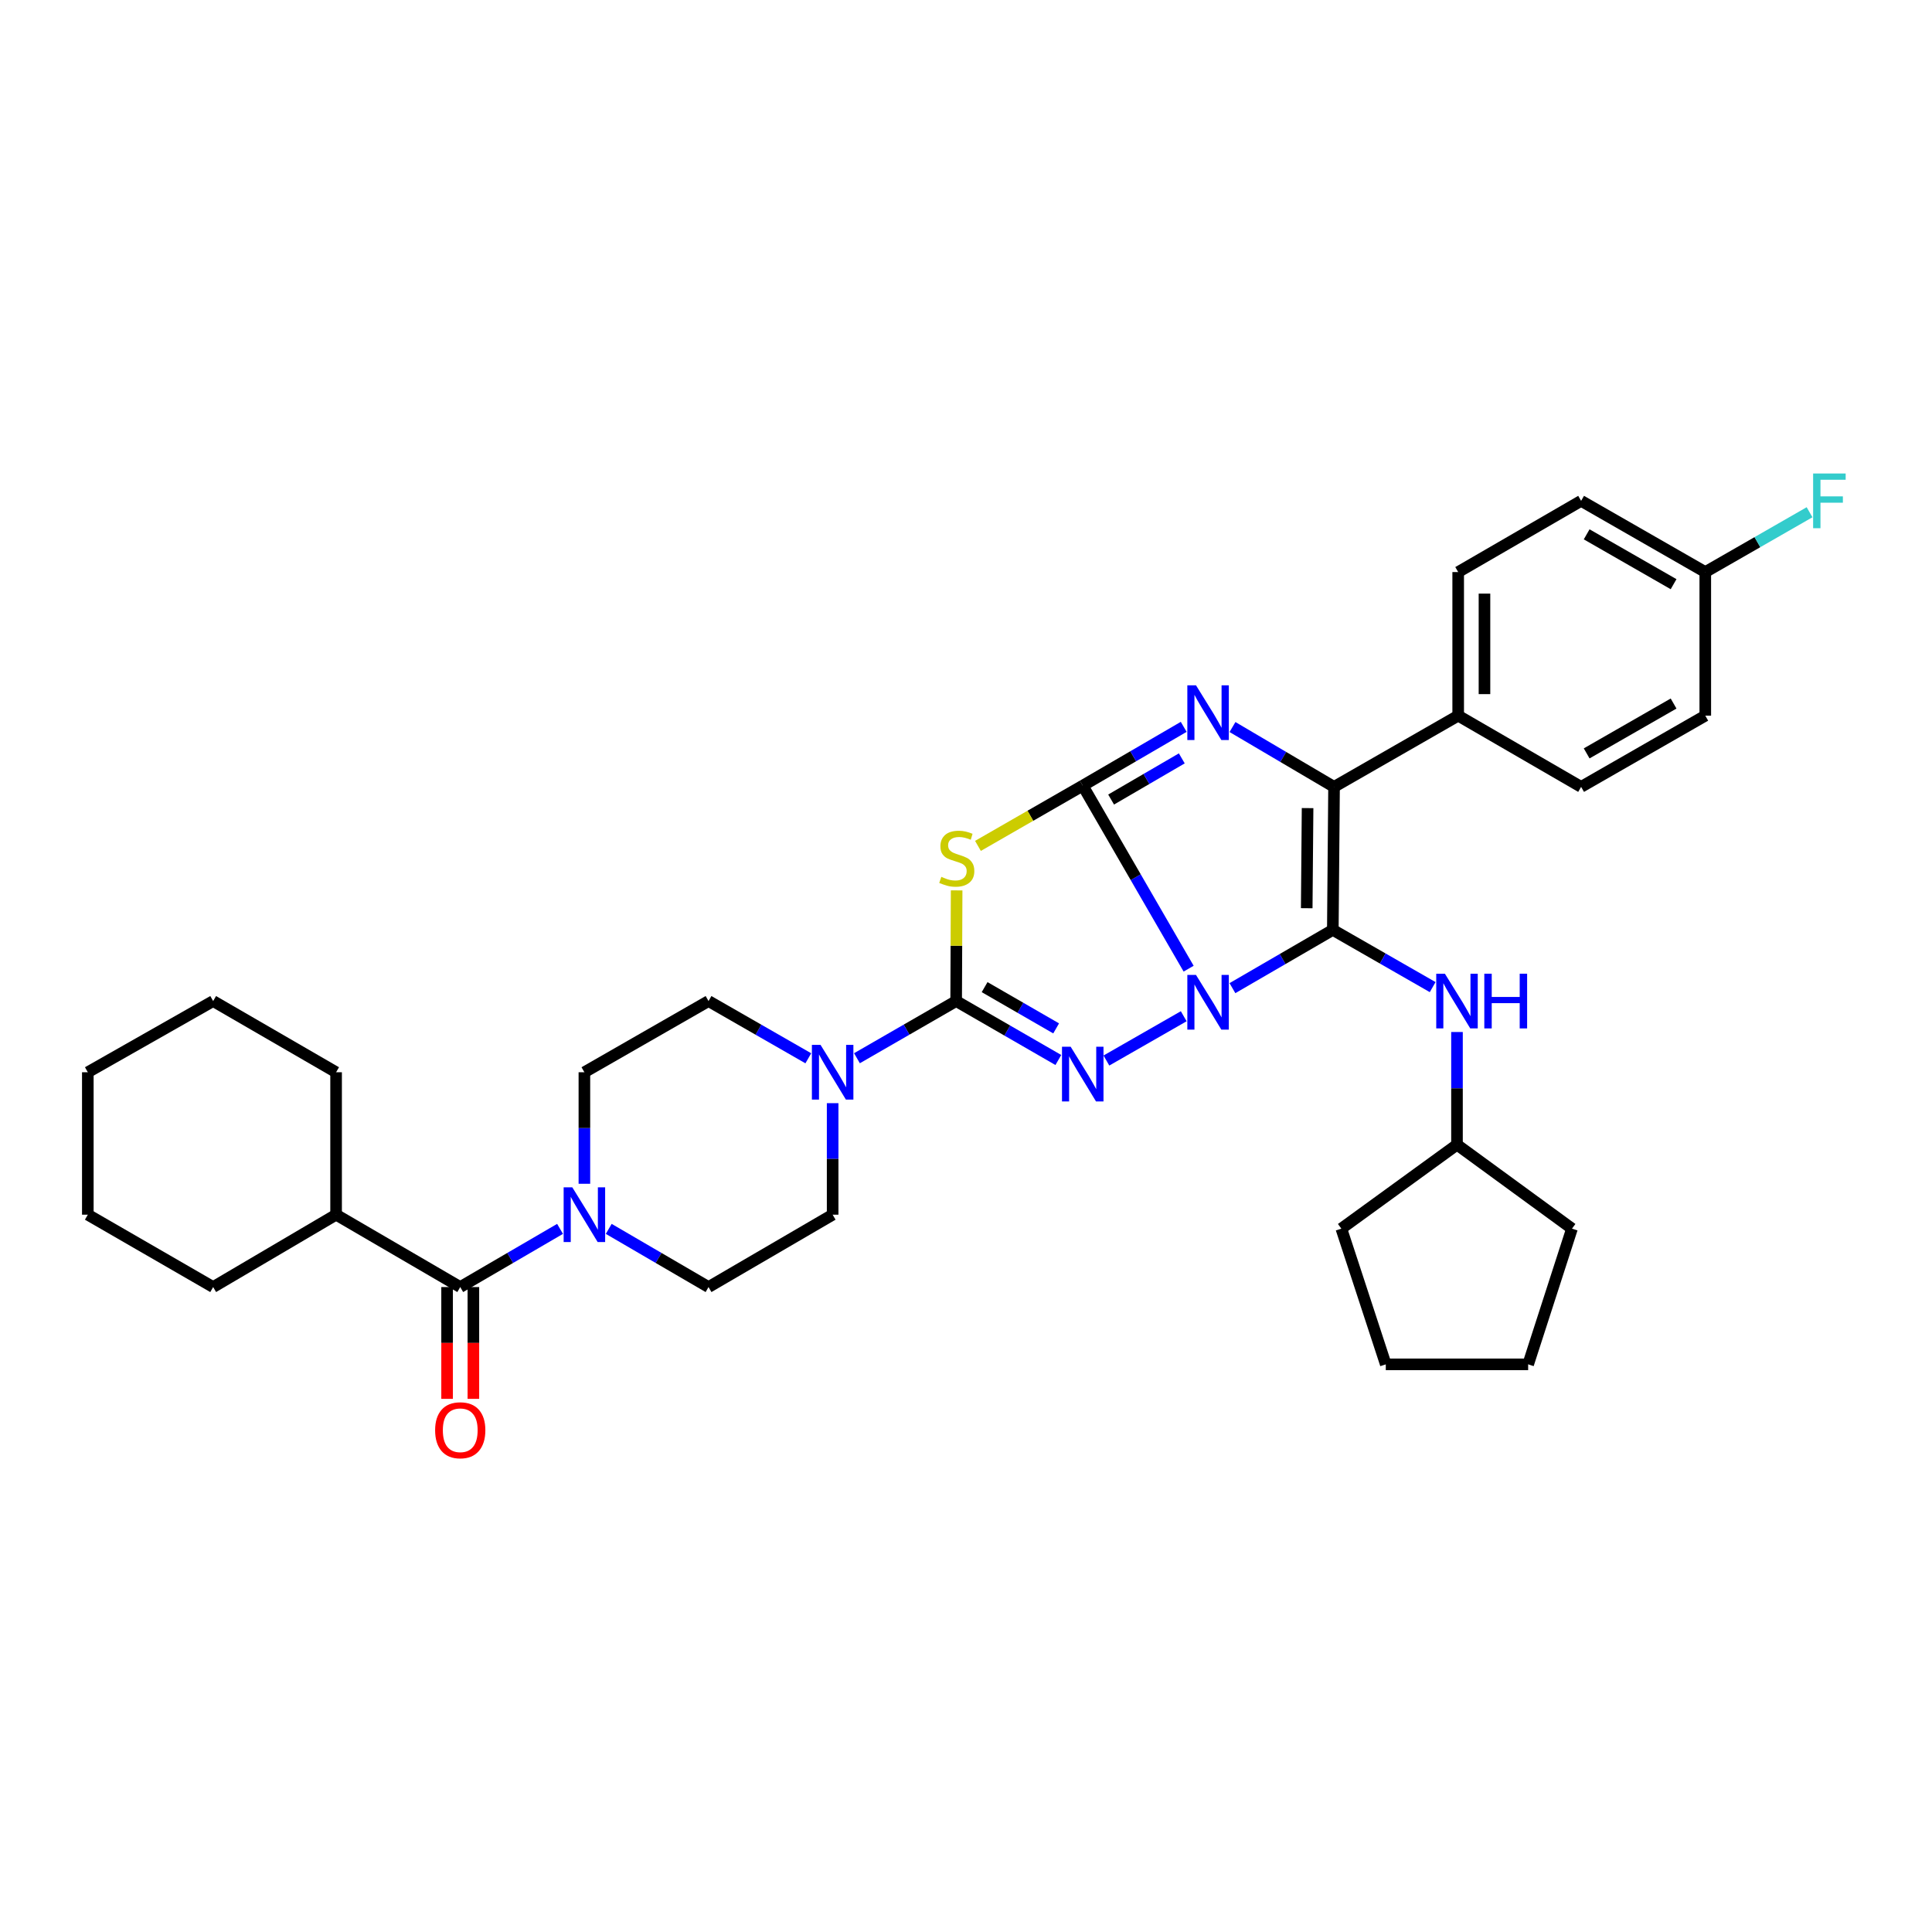 <?xml version='1.0' encoding='iso-8859-1'?>
<svg version='1.1' baseProfile='full'
              xmlns='http://www.w3.org/2000/svg'
                      xmlns:rdkit='http://www.rdkit.org/xml'
                      xmlns:xlink='http://www.w3.org/1999/xlink'
                  xml:space='preserve'
width='1000px' height='1000px' viewBox='0 0 1000 1000'>
<!-- END OF HEADER -->
<rect style='opacity:1.0;fill:#FFFFFF;stroke:none' width='1000' height='1000' x='0' y='0'> </rect>
<path class='bond-0' d='M 615.235,501.384 L 587.831,454.018' style='fill:none;fill-rule:evenodd;stroke:#0000FF;stroke-width:6px;stroke-linecap:butt;stroke-linejoin:miter;stroke-opacity:1' />
<path class='bond-0' d='M 587.831,454.018 L 560.427,406.652' style='fill:none;fill-rule:evenodd;stroke:#000000;stroke-width:6px;stroke-linecap:butt;stroke-linejoin:miter;stroke-opacity:1' />
<path class='bond-1' d='M 637.908,511.465 L 663.887,496.386' style='fill:none;fill-rule:evenodd;stroke:#0000FF;stroke-width:6px;stroke-linecap:butt;stroke-linejoin:miter;stroke-opacity:1' />
<path class='bond-1' d='M 663.887,496.386 L 689.866,481.307' style='fill:none;fill-rule:evenodd;stroke:#000000;stroke-width:6px;stroke-linecap:butt;stroke-linejoin:miter;stroke-opacity:1' />
<path class='bond-2' d='M 612.693,526.004 L 572.673,548.926' style='fill:none;fill-rule:evenodd;stroke:#0000FF;stroke-width:6px;stroke-linecap:butt;stroke-linejoin:miter;stroke-opacity:1' />
<path class='bond-4' d='M 560.427,406.652 L 533.308,422.243' style='fill:none;fill-rule:evenodd;stroke:#000000;stroke-width:6px;stroke-linecap:butt;stroke-linejoin:miter;stroke-opacity:1' />
<path class='bond-4' d='M 533.308,422.243 L 506.188,437.834' style='fill:none;fill-rule:evenodd;stroke:#CCCC00;stroke-width:6px;stroke-linecap:butt;stroke-linejoin:miter;stroke-opacity:1' />
<path class='bond-5' d='M 560.427,406.652 L 586.556,391.434' style='fill:none;fill-rule:evenodd;stroke:#000000;stroke-width:6px;stroke-linecap:butt;stroke-linejoin:miter;stroke-opacity:1' />
<path class='bond-5' d='M 586.556,391.434 L 612.685,376.216' style='fill:none;fill-rule:evenodd;stroke:#0000FF;stroke-width:6px;stroke-linecap:butt;stroke-linejoin:miter;stroke-opacity:1' />
<path class='bond-5' d='M 575.113,413.844 L 593.403,403.191' style='fill:none;fill-rule:evenodd;stroke:#000000;stroke-width:6px;stroke-linecap:butt;stroke-linejoin:miter;stroke-opacity:1' />
<path class='bond-5' d='M 593.403,403.191 L 611.694,392.538' style='fill:none;fill-rule:evenodd;stroke:#0000FF;stroke-width:6px;stroke-linecap:butt;stroke-linejoin:miter;stroke-opacity:1' />
<path class='bond-6' d='M 689.866,481.307 L 690.501,407.287' style='fill:none;fill-rule:evenodd;stroke:#000000;stroke-width:6px;stroke-linecap:butt;stroke-linejoin:miter;stroke-opacity:1' />
<path class='bond-6' d='M 676.357,470.088 L 676.801,418.274' style='fill:none;fill-rule:evenodd;stroke:#000000;stroke-width:6px;stroke-linecap:butt;stroke-linejoin:miter;stroke-opacity:1' />
<path class='bond-10' d='M 689.866,481.307 L 715.705,496.118' style='fill:none;fill-rule:evenodd;stroke:#000000;stroke-width:6px;stroke-linecap:butt;stroke-linejoin:miter;stroke-opacity:1' />
<path class='bond-10' d='M 715.705,496.118 L 741.544,510.929' style='fill:none;fill-rule:evenodd;stroke:#0000FF;stroke-width:6px;stroke-linecap:butt;stroke-linejoin:miter;stroke-opacity:1' />
<path class='bond-3' d='M 547.796,548.654 L 521.35,533.401' style='fill:none;fill-rule:evenodd;stroke:#0000FF;stroke-width:6px;stroke-linecap:butt;stroke-linejoin:miter;stroke-opacity:1' />
<path class='bond-3' d='M 521.35,533.401 L 494.903,518.147' style='fill:none;fill-rule:evenodd;stroke:#000000;stroke-width:6px;stroke-linecap:butt;stroke-linejoin:miter;stroke-opacity:1' />
<path class='bond-3' d='M 546.66,532.293 L 528.147,521.615' style='fill:none;fill-rule:evenodd;stroke:#0000FF;stroke-width:6px;stroke-linecap:butt;stroke-linejoin:miter;stroke-opacity:1' />
<path class='bond-3' d='M 528.147,521.615 L 509.635,510.938' style='fill:none;fill-rule:evenodd;stroke:#000000;stroke-width:6px;stroke-linecap:butt;stroke-linejoin:miter;stroke-opacity:1' />
<path class='bond-7' d='M 494.903,518.147 L 469.231,532.944' style='fill:none;fill-rule:evenodd;stroke:#000000;stroke-width:6px;stroke-linecap:butt;stroke-linejoin:miter;stroke-opacity:1' />
<path class='bond-7' d='M 469.231,532.944 L 443.558,547.741' style='fill:none;fill-rule:evenodd;stroke:#0000FF;stroke-width:6px;stroke-linecap:butt;stroke-linejoin:miter;stroke-opacity:1' />
<path class='bond-35' d='M 494.903,518.147 L 495.029,489.506' style='fill:none;fill-rule:evenodd;stroke:#000000;stroke-width:6px;stroke-linecap:butt;stroke-linejoin:miter;stroke-opacity:1' />
<path class='bond-35' d='M 495.029,489.506 L 495.155,460.865' style='fill:none;fill-rule:evenodd;stroke:#CCCC00;stroke-width:6px;stroke-linecap:butt;stroke-linejoin:miter;stroke-opacity:1' />
<path class='bond-34' d='M 637.934,376.311 L 664.217,391.799' style='fill:none;fill-rule:evenodd;stroke:#0000FF;stroke-width:6px;stroke-linecap:butt;stroke-linejoin:miter;stroke-opacity:1' />
<path class='bond-34' d='M 664.217,391.799 L 690.501,407.287' style='fill:none;fill-rule:evenodd;stroke:#000000;stroke-width:6px;stroke-linecap:butt;stroke-linejoin:miter;stroke-opacity:1' />
<path class='bond-11' d='M 690.501,407.287 L 754.755,370.425' style='fill:none;fill-rule:evenodd;stroke:#000000;stroke-width:6px;stroke-linecap:butt;stroke-linejoin:miter;stroke-opacity:1' />
<path class='bond-12' d='M 430.974,570.998 L 430.974,599.859' style='fill:none;fill-rule:evenodd;stroke:#0000FF;stroke-width:6px;stroke-linecap:butt;stroke-linejoin:miter;stroke-opacity:1' />
<path class='bond-12' d='M 430.974,599.859 L 430.974,628.72' style='fill:none;fill-rule:evenodd;stroke:#000000;stroke-width:6px;stroke-linecap:butt;stroke-linejoin:miter;stroke-opacity:1' />
<path class='bond-13' d='M 418.382,547.772 L 392.558,532.96' style='fill:none;fill-rule:evenodd;stroke:#0000FF;stroke-width:6px;stroke-linecap:butt;stroke-linejoin:miter;stroke-opacity:1' />
<path class='bond-13' d='M 392.558,532.96 L 366.734,518.147' style='fill:none;fill-rule:evenodd;stroke:#000000;stroke-width:6px;stroke-linecap:butt;stroke-linejoin:miter;stroke-opacity:1' />
<path class='bond-8' d='M 302.48,612.717 L 302.48,583.856' style='fill:none;fill-rule:evenodd;stroke:#0000FF;stroke-width:6px;stroke-linecap:butt;stroke-linejoin:miter;stroke-opacity:1' />
<path class='bond-8' d='M 302.48,583.856 L 302.48,554.995' style='fill:none;fill-rule:evenodd;stroke:#000000;stroke-width:6px;stroke-linecap:butt;stroke-linejoin:miter;stroke-opacity:1' />
<path class='bond-9' d='M 289.88,636.065 L 264.049,651.122' style='fill:none;fill-rule:evenodd;stroke:#0000FF;stroke-width:6px;stroke-linecap:butt;stroke-linejoin:miter;stroke-opacity:1' />
<path class='bond-9' d='M 264.049,651.122 L 238.218,666.18' style='fill:none;fill-rule:evenodd;stroke:#000000;stroke-width:6px;stroke-linecap:butt;stroke-linejoin:miter;stroke-opacity:1' />
<path class='bond-36' d='M 315.079,636.065 L 340.907,651.122' style='fill:none;fill-rule:evenodd;stroke:#0000FF;stroke-width:6px;stroke-linecap:butt;stroke-linejoin:miter;stroke-opacity:1' />
<path class='bond-36' d='M 340.907,651.122 L 366.734,666.18' style='fill:none;fill-rule:evenodd;stroke:#000000;stroke-width:6px;stroke-linecap:butt;stroke-linejoin:miter;stroke-opacity:1' />
<path class='bond-16' d='M 231.415,666.18 L 231.415,695.112' style='fill:none;fill-rule:evenodd;stroke:#000000;stroke-width:6px;stroke-linecap:butt;stroke-linejoin:miter;stroke-opacity:1' />
<path class='bond-16' d='M 231.415,695.112 L 231.415,724.044' style='fill:none;fill-rule:evenodd;stroke:#FF0000;stroke-width:6px;stroke-linecap:butt;stroke-linejoin:miter;stroke-opacity:1' />
<path class='bond-16' d='M 245.021,666.18 L 245.021,695.112' style='fill:none;fill-rule:evenodd;stroke:#000000;stroke-width:6px;stroke-linecap:butt;stroke-linejoin:miter;stroke-opacity:1' />
<path class='bond-16' d='M 245.021,695.112 L 245.021,724.044' style='fill:none;fill-rule:evenodd;stroke:#FF0000;stroke-width:6px;stroke-linecap:butt;stroke-linejoin:miter;stroke-opacity:1' />
<path class='bond-17' d='M 238.218,666.18 L 173.963,628.72' style='fill:none;fill-rule:evenodd;stroke:#000000;stroke-width:6px;stroke-linecap:butt;stroke-linejoin:miter;stroke-opacity:1' />
<path class='bond-21' d='M 754.136,534.166 L 754.136,563.321' style='fill:none;fill-rule:evenodd;stroke:#0000FF;stroke-width:6px;stroke-linecap:butt;stroke-linejoin:miter;stroke-opacity:1' />
<path class='bond-21' d='M 754.136,563.321 L 754.136,592.477' style='fill:none;fill-rule:evenodd;stroke:#000000;stroke-width:6px;stroke-linecap:butt;stroke-linejoin:miter;stroke-opacity:1' />
<path class='bond-18' d='M 754.755,370.425 L 754.755,296.102' style='fill:none;fill-rule:evenodd;stroke:#000000;stroke-width:6px;stroke-linecap:butt;stroke-linejoin:miter;stroke-opacity:1' />
<path class='bond-18' d='M 768.361,359.276 L 768.361,307.251' style='fill:none;fill-rule:evenodd;stroke:#000000;stroke-width:6px;stroke-linecap:butt;stroke-linejoin:miter;stroke-opacity:1' />
<path class='bond-19' d='M 754.755,370.425 L 818.383,407.287' style='fill:none;fill-rule:evenodd;stroke:#000000;stroke-width:6px;stroke-linecap:butt;stroke-linejoin:miter;stroke-opacity:1' />
<path class='bond-14' d='M 430.974,628.72 L 366.734,666.18' style='fill:none;fill-rule:evenodd;stroke:#000000;stroke-width:6px;stroke-linecap:butt;stroke-linejoin:miter;stroke-opacity:1' />
<path class='bond-15' d='M 366.734,518.147 L 302.48,554.995' style='fill:none;fill-rule:evenodd;stroke:#000000;stroke-width:6px;stroke-linecap:butt;stroke-linejoin:miter;stroke-opacity:1' />
<path class='bond-25' d='M 173.963,628.72 L 110.329,666.18' style='fill:none;fill-rule:evenodd;stroke:#000000;stroke-width:6px;stroke-linecap:butt;stroke-linejoin:miter;stroke-opacity:1' />
<path class='bond-26' d='M 173.963,628.72 L 173.963,554.995' style='fill:none;fill-rule:evenodd;stroke:#000000;stroke-width:6px;stroke-linecap:butt;stroke-linejoin:miter;stroke-opacity:1' />
<path class='bond-22' d='M 754.755,296.102 L 818.383,259.24' style='fill:none;fill-rule:evenodd;stroke:#000000;stroke-width:6px;stroke-linecap:butt;stroke-linejoin:miter;stroke-opacity:1' />
<path class='bond-23' d='M 818.383,407.287 L 882.652,370.425' style='fill:none;fill-rule:evenodd;stroke:#000000;stroke-width:6px;stroke-linecap:butt;stroke-linejoin:miter;stroke-opacity:1' />
<path class='bond-23' d='M 821.254,389.956 L 866.243,364.152' style='fill:none;fill-rule:evenodd;stroke:#000000;stroke-width:6px;stroke-linecap:butt;stroke-linejoin:miter;stroke-opacity:1' />
<path class='bond-20' d='M 882.652,296.102 L 882.652,370.425' style='fill:none;fill-rule:evenodd;stroke:#000000;stroke-width:6px;stroke-linecap:butt;stroke-linejoin:miter;stroke-opacity:1' />
<path class='bond-24' d='M 882.652,296.102 L 909.636,280.618' style='fill:none;fill-rule:evenodd;stroke:#000000;stroke-width:6px;stroke-linecap:butt;stroke-linejoin:miter;stroke-opacity:1' />
<path class='bond-24' d='M 909.636,280.618 L 936.62,265.134' style='fill:none;fill-rule:evenodd;stroke:#33CCCC;stroke-width:6px;stroke-linecap:butt;stroke-linejoin:miter;stroke-opacity:1' />
<path class='bond-38' d='M 882.652,296.102 L 818.383,259.24' style='fill:none;fill-rule:evenodd;stroke:#000000;stroke-width:6px;stroke-linecap:butt;stroke-linejoin:miter;stroke-opacity:1' />
<path class='bond-38' d='M 866.243,302.375 L 821.254,276.571' style='fill:none;fill-rule:evenodd;stroke:#000000;stroke-width:6px;stroke-linecap:butt;stroke-linejoin:miter;stroke-opacity:1' />
<path class='bond-27' d='M 754.136,592.477 L 694.28,635.946' style='fill:none;fill-rule:evenodd;stroke:#000000;stroke-width:6px;stroke-linecap:butt;stroke-linejoin:miter;stroke-opacity:1' />
<path class='bond-28' d='M 754.136,592.477 L 813.658,635.946' style='fill:none;fill-rule:evenodd;stroke:#000000;stroke-width:6px;stroke-linecap:butt;stroke-linejoin:miter;stroke-opacity:1' />
<path class='bond-29' d='M 110.329,666.18 L 45.455,628.72' style='fill:none;fill-rule:evenodd;stroke:#000000;stroke-width:6px;stroke-linecap:butt;stroke-linejoin:miter;stroke-opacity:1' />
<path class='bond-30' d='M 173.963,554.995 L 110.329,518.147' style='fill:none;fill-rule:evenodd;stroke:#000000;stroke-width:6px;stroke-linecap:butt;stroke-linejoin:miter;stroke-opacity:1' />
<path class='bond-31' d='M 694.28,635.946 L 717.281,706.187' style='fill:none;fill-rule:evenodd;stroke:#000000;stroke-width:6px;stroke-linecap:butt;stroke-linejoin:miter;stroke-opacity:1' />
<path class='bond-32' d='M 813.658,635.946 L 790.968,706.187' style='fill:none;fill-rule:evenodd;stroke:#000000;stroke-width:6px;stroke-linecap:butt;stroke-linejoin:miter;stroke-opacity:1' />
<path class='bond-39' d='M 45.455,628.72 L 45.455,554.995' style='fill:none;fill-rule:evenodd;stroke:#000000;stroke-width:6px;stroke-linecap:butt;stroke-linejoin:miter;stroke-opacity:1' />
<path class='bond-33' d='M 110.329,518.147 L 45.455,554.995' style='fill:none;fill-rule:evenodd;stroke:#000000;stroke-width:6px;stroke-linecap:butt;stroke-linejoin:miter;stroke-opacity:1' />
<path class='bond-37' d='M 717.281,706.187 L 790.968,706.187' style='fill:none;fill-rule:evenodd;stroke:#000000;stroke-width:6px;stroke-linecap:butt;stroke-linejoin:miter;stroke-opacity:1' />
<path  class='atom-0' d='M 619.042 504.622
L 628.322 519.622
Q 629.242 521.102, 630.722 523.782
Q 632.202 526.462, 632.282 526.622
L 632.282 504.622
L 636.042 504.622
L 636.042 532.942
L 632.162 532.942
L 622.202 516.542
Q 621.042 514.622, 619.802 512.422
Q 618.602 510.222, 618.242 509.542
L 618.242 532.942
L 614.562 532.942
L 614.562 504.622
L 619.042 504.622
' fill='#0000FF'/>
<path  class='atom-3' d='M 554.167 541.78
L 563.447 556.78
Q 564.367 558.26, 565.847 560.94
Q 567.327 563.62, 567.407 563.78
L 567.407 541.78
L 571.167 541.78
L 571.167 570.1
L 567.287 570.1
L 557.327 553.7
Q 556.167 551.78, 554.927 549.58
Q 553.727 547.38, 553.367 546.7
L 553.367 570.1
L 549.687 570.1
L 549.687 541.78
L 554.167 541.78
' fill='#0000FF'/>
<path  class='atom-5' d='M 487.228 453.855
Q 487.548 453.975, 488.868 454.535
Q 490.188 455.095, 491.628 455.455
Q 493.108 455.775, 494.548 455.775
Q 497.228 455.775, 498.788 454.495
Q 500.348 453.175, 500.348 450.895
Q 500.348 449.335, 499.548 448.375
Q 498.788 447.415, 497.588 446.895
Q 496.388 446.375, 494.388 445.775
Q 491.868 445.015, 490.348 444.295
Q 488.868 443.575, 487.788 442.055
Q 486.748 440.535, 486.748 437.975
Q 486.748 434.415, 489.148 432.215
Q 491.588 430.015, 496.388 430.015
Q 499.668 430.015, 503.388 431.575
L 502.468 434.655
Q 499.068 433.255, 496.508 433.255
Q 493.748 433.255, 492.228 434.415
Q 490.708 435.535, 490.748 437.495
Q 490.748 439.015, 491.508 439.935
Q 492.308 440.855, 493.428 441.375
Q 494.588 441.895, 496.508 442.495
Q 499.068 443.295, 500.588 444.095
Q 502.108 444.895, 503.188 446.535
Q 504.308 448.135, 504.308 450.895
Q 504.308 454.815, 501.668 456.935
Q 499.068 459.015, 494.708 459.015
Q 492.188 459.015, 490.268 458.455
Q 488.388 457.935, 486.148 457.015
L 487.228 453.855
' fill='#CCCC00'/>
<path  class='atom-6' d='M 619.042 354.708
L 628.322 369.708
Q 629.242 371.188, 630.722 373.868
Q 632.202 376.548, 632.282 376.708
L 632.282 354.708
L 636.042 354.708
L 636.042 383.028
L 632.162 383.028
L 622.202 366.628
Q 621.042 364.708, 619.802 362.508
Q 618.602 360.308, 618.242 359.628
L 618.242 383.028
L 614.562 383.028
L 614.562 354.708
L 619.042 354.708
' fill='#0000FF'/>
<path  class='atom-8' d='M 424.714 540.835
L 433.994 555.835
Q 434.914 557.315, 436.394 559.995
Q 437.874 562.675, 437.954 562.835
L 437.954 540.835
L 441.714 540.835
L 441.714 569.155
L 437.834 569.155
L 427.874 552.755
Q 426.714 550.835, 425.474 548.635
Q 424.274 546.435, 423.914 545.755
L 423.914 569.155
L 420.234 569.155
L 420.234 540.835
L 424.714 540.835
' fill='#0000FF'/>
<path  class='atom-9' d='M 296.22 614.56
L 305.5 629.56
Q 306.42 631.04, 307.9 633.72
Q 309.38 636.4, 309.46 636.56
L 309.46 614.56
L 313.22 614.56
L 313.22 642.88
L 309.34 642.88
L 299.38 626.48
Q 298.22 624.56, 296.98 622.36
Q 295.78 620.16, 295.42 619.48
L 295.42 642.88
L 291.74 642.88
L 291.74 614.56
L 296.22 614.56
' fill='#0000FF'/>
<path  class='atom-11' d='M 747.876 503.987
L 757.156 518.987
Q 758.076 520.467, 759.556 523.147
Q 761.036 525.827, 761.116 525.987
L 761.116 503.987
L 764.876 503.987
L 764.876 532.307
L 760.996 532.307
L 751.036 515.907
Q 749.876 513.987, 748.636 511.787
Q 747.436 509.587, 747.076 508.907
L 747.076 532.307
L 743.396 532.307
L 743.396 503.987
L 747.876 503.987
' fill='#0000FF'/>
<path  class='atom-11' d='M 768.276 503.987
L 772.116 503.987
L 772.116 516.027
L 786.596 516.027
L 786.596 503.987
L 790.436 503.987
L 790.436 532.307
L 786.596 532.307
L 786.596 519.227
L 772.116 519.227
L 772.116 532.307
L 768.276 532.307
L 768.276 503.987
' fill='#0000FF'/>
<path  class='atom-17' d='M 225.218 740.295
Q 225.218 733.495, 228.578 729.695
Q 231.938 725.895, 238.218 725.895
Q 244.498 725.895, 247.858 729.695
Q 251.218 733.495, 251.218 740.295
Q 251.218 747.175, 247.818 751.095
Q 244.418 754.975, 238.218 754.975
Q 231.978 754.975, 228.578 751.095
Q 225.218 747.215, 225.218 740.295
M 238.218 751.775
Q 242.538 751.775, 244.858 748.895
Q 247.218 745.975, 247.218 740.295
Q 247.218 734.735, 244.858 731.935
Q 242.538 729.095, 238.218 729.095
Q 233.898 729.095, 231.538 731.895
Q 229.218 734.695, 229.218 740.295
Q 229.218 746.015, 231.538 748.895
Q 233.898 751.775, 238.218 751.775
' fill='#FF0000'/>
<path  class='atom-25' d='M 938.471 245.08
L 955.311 245.08
L 955.311 248.32
L 942.271 248.32
L 942.271 256.92
L 953.871 256.92
L 953.871 260.2
L 942.271 260.2
L 942.271 273.4
L 938.471 273.4
L 938.471 245.08
' fill='#33CCCC'/>
</svg>

